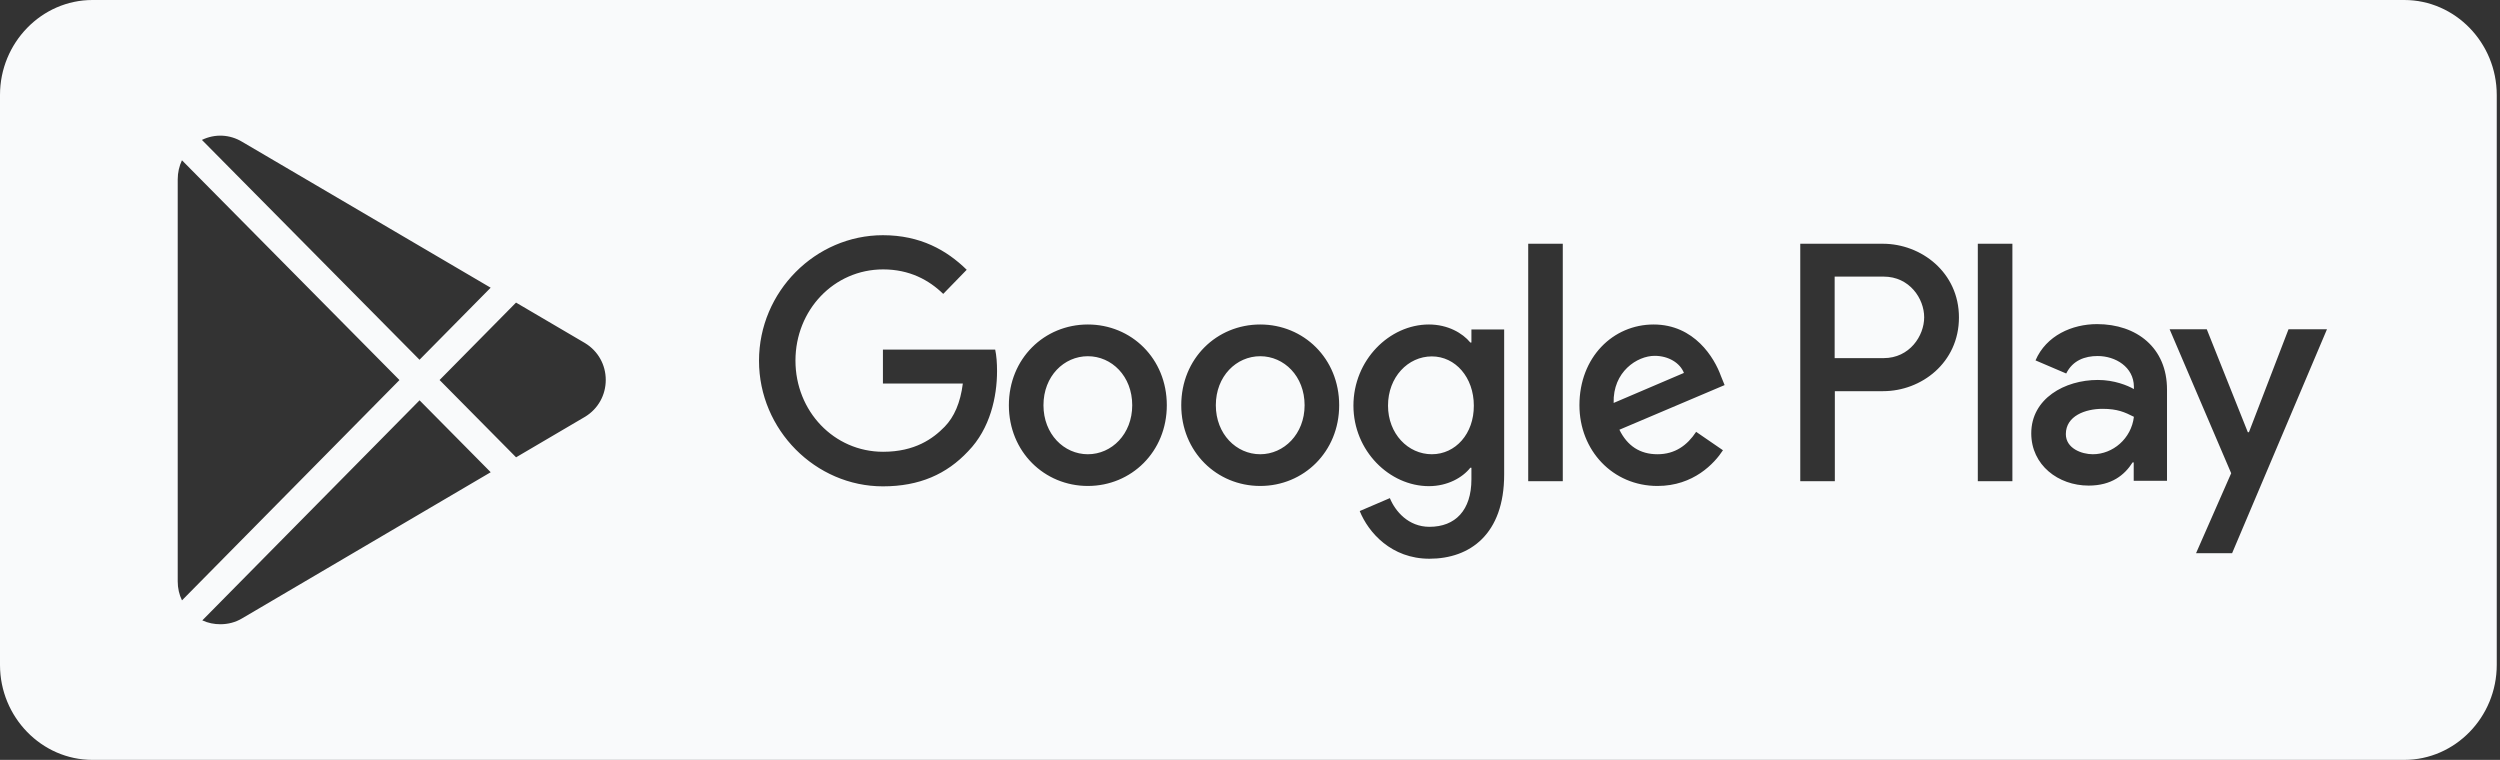 <?xml version="1.0" encoding="UTF-8"?> <svg xmlns="http://www.w3.org/2000/svg" width="658" height="200" viewBox="0 0 658 200" fill="none"><rect x="0" y="0" width="658" height="200" fill="#333333" stroke="none"/> <path fill-rule="evenodd" clip-rule="evenodd" d="M632.807 200H24.338C10.953 200 0 188.751 0 175V25.001C0 11.252 10.954 0 24.338 0H632.807C646.192 0 657.145 11.252 657.145 25.001V175C657.145 188.752 646.191 200 632.807 200ZM63.765 37.34C60.479 35.348 56.561 35.168 53.145 36.827L110.416 94.686L129.142 75.722L63.765 37.34ZM331.688 85.406C320.249 85.406 310.906 94.354 310.906 106.655C310.906 118.907 320.249 127.905 331.688 127.905C343.128 127.905 352.472 118.907 352.472 106.655C352.472 94.354 343.128 85.406 331.688 85.406ZM331.688 119.558C325.411 119.558 320.006 114.258 320.006 106.655C320.006 99.007 325.411 93.757 331.688 93.757C337.966 93.757 343.371 99.007 343.371 106.655C343.371 114.258 337.92 119.558 331.688 119.558ZM286.322 85.406C274.882 85.406 265.535 94.354 265.535 106.655C265.535 118.907 274.882 127.905 286.322 127.905C297.762 127.905 307.105 118.907 307.105 106.655C307.105 94.354 297.762 85.406 286.322 85.406ZM286.322 119.558C280.044 119.558 274.639 114.258 274.639 106.655C274.639 99.007 280.044 93.757 286.322 93.757C292.602 93.757 298.002 99.007 298.002 106.655C298.002 114.258 292.603 119.558 286.322 119.558ZM232.386 91.957V100.955H253.415C252.782 106.006 251.127 109.759 248.645 112.305C245.579 115.458 240.808 118.908 232.434 118.908C219.488 118.908 209.364 108.206 209.364 94.907C209.364 81.607 219.489 70.906 232.434 70.906C239.399 70.906 244.506 73.703 248.256 77.355L254.437 71.004C249.18 65.855 242.222 61.905 232.386 61.905C214.668 61.905 199.771 76.702 199.771 94.956C199.771 113.158 214.668 128.007 232.386 128.007C241.979 128.007 249.179 124.805 254.828 118.759C260.62 112.806 262.422 104.409 262.422 97.655C262.422 95.558 262.276 93.607 261.933 92.007H232.387L232.386 91.957ZM452.946 98.958C451.241 94.208 445.985 85.406 435.226 85.406C424.567 85.406 415.707 94.005 415.707 106.655C415.707 118.554 424.469 127.905 436.25 127.905C445.741 127.905 451.241 121.955 453.481 118.505L446.423 113.657C444.086 117.205 440.872 119.557 436.251 119.557C431.625 119.557 428.314 117.355 426.224 113.104L453.918 101.355L452.946 98.958ZM424.713 106.054C424.469 97.857 430.892 93.655 435.517 93.655C439.121 93.655 442.187 95.504 443.208 98.154L424.713 106.054ZM402.225 126.657H411.325V64.156H402.225V126.657ZM387.327 90.153H386.99C384.942 87.656 381.046 85.405 376.085 85.405C365.714 85.405 356.223 94.755 356.223 106.756C356.223 118.655 365.714 127.954 376.085 127.954C380.998 127.954 384.942 125.706 386.99 123.106H387.277V126.158C387.277 134.306 383.042 138.658 376.23 138.658C370.679 138.658 367.224 134.555 365.811 131.107L357.878 134.509C360.165 140.157 366.2 147.058 376.23 147.058C386.889 147.058 395.895 140.605 395.895 124.907V86.707H387.277V90.154L387.327 90.153ZM376.862 119.557C370.582 119.557 365.326 114.153 365.326 106.756C365.326 99.254 370.582 93.805 376.862 93.805C383.043 93.805 387.911 99.306 387.911 106.756C387.959 114.153 383.094 119.557 376.862 119.557ZM495.585 64.155H473.83V126.656H482.93V102.955H495.638C505.713 102.955 515.595 95.454 515.595 83.552C515.595 71.656 505.615 64.155 495.585 64.155ZM495.782 94.256H482.881V72.804H495.782C502.598 72.804 506.444 78.606 506.444 83.506C506.444 88.404 502.598 94.256 495.782 94.256ZM551.955 85.307C545.382 85.307 538.568 88.307 535.748 94.854L543.827 98.305C545.532 94.854 548.743 93.705 552.101 93.705C556.822 93.705 561.593 96.606 561.642 101.759V102.406C559.989 101.458 556.482 100.004 552.15 100.004C543.438 100.004 534.627 104.905 534.627 114.056C534.627 122.406 541.735 127.808 549.719 127.808C555.801 127.808 559.208 125.004 561.301 121.704H561.593V126.555H570.356V102.606C570.404 91.508 562.325 85.307 551.955 85.307ZM550.834 119.557C547.869 119.557 543.73 118.005 543.73 114.257C543.73 109.458 548.889 107.605 553.369 107.605C557.361 107.605 559.257 108.503 561.643 109.702C560.962 115.456 556.093 119.557 550.834 119.557ZM602.339 86.656L591.92 113.754H591.625L580.82 86.656H571.039L587.246 124.556L577.997 145.606H587.488L612.462 86.656H602.339ZM520.559 126.656H529.662V64.155H520.559V126.656ZM47.888 42.182C47.164 43.725 46.776 45.44 46.776 47.208V153.045C46.776 154.819 47.164 156.508 47.897 158.017L105.141 100.029L47.888 42.182ZM110.428 105.363L53.248 163.284C54.765 163.989 56.382 164.3 57.992 164.3C59.982 164.3 61.969 163.819 63.767 162.728L129.153 124.289L110.428 105.363ZM154.041 90.341C154.018 90.325 153.993 90.312 153.974 90.298L135.819 79.641L115.697 100.021L135.832 120.366C135.832 120.366 154.019 109.676 154.042 109.663C157.416 107.595 159.434 103.982 159.434 99.999C159.434 96.016 157.414 92.406 154.041 90.341Z" fill="#F9FAFB"></path> </svg> 